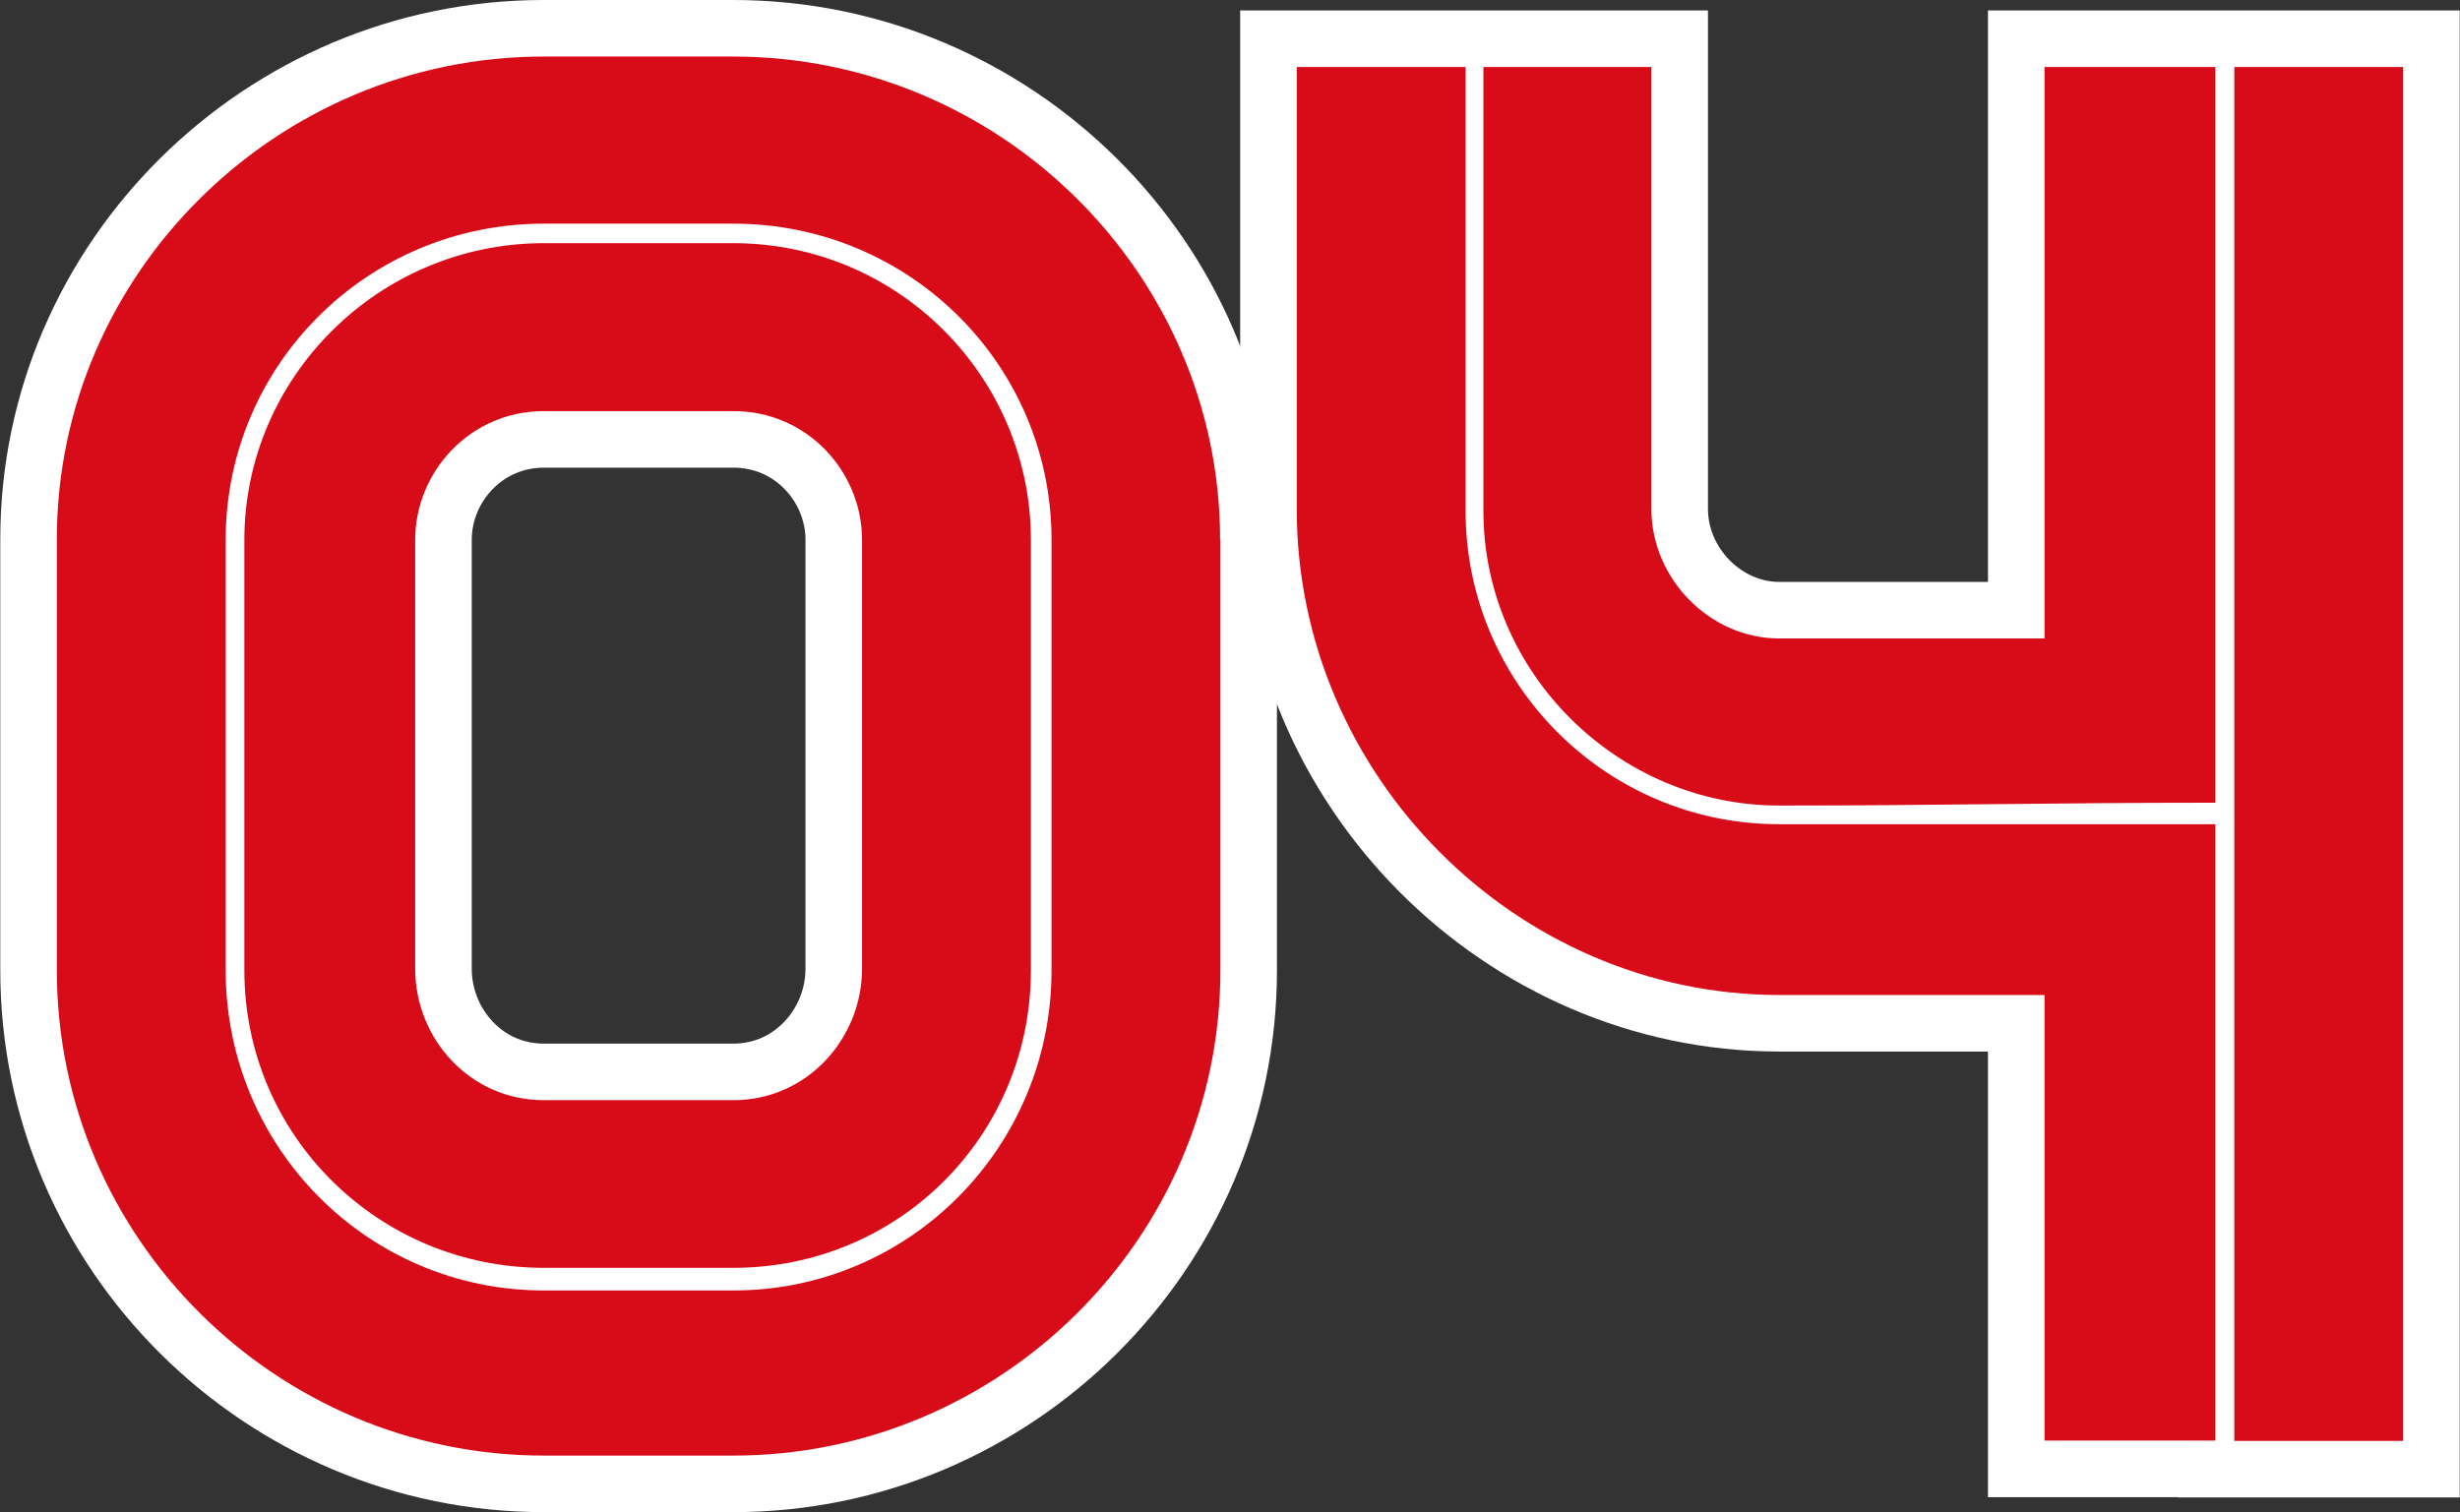 <?xml version="1.0" encoding="UTF-8"?>
<svg id="_レイヤー_2" data-name="レイヤー 2" xmlns="http://www.w3.org/2000/svg" viewBox="0 0 86.98 53.48">
  <rect x="0" y="0" width="86.98" height="53.48" fill="#333333" stroke="none"/>
  <defs>
    <style>
      .cls-1 {
        fill: none;
        stroke: #fff;
        stroke-width: 4px;
      }

      .cls-2 {
        fill: #d80c18;
      }
    </style>
  </defs>
  <g id="back">
    <g>
      <g>
        <path class="cls-2" d="M43.15,19.09v15.23c0,9.46-7.77,17.16-17.22,17.16h-6.7c-9.46,0-17.22-7.7-17.22-17.16v-15.23C2,9.7,9.77,2,19.22,2h6.7c9.46,0,17.22,7.7,17.22,17.09ZM37.18,19.09c0-6.17-5.01-11.18-11.25-11.18h-6.7c-6.24,0-11.25,5.01-11.25,11.18v15.23c0,6.24,5.01,11.32,11.25,11.32h6.7c6.24,0,11.25-5.08,11.25-11.32v-15.23ZM36.45,19.09v15.23c0,5.84-4.68,10.52-10.52,10.52h-6.7c-5.84,0-10.59-4.68-10.59-10.52v-15.23c0-5.74,4.75-10.49,10.59-10.49h6.7c5.84,0,10.52,4.75,10.52,10.49ZM30.48,19.09c0-2.39-1.92-4.55-4.55-4.55h-6.7c-2.62,0-4.55,2.16-4.55,4.55v15.17c0,2.46,1.92,4.65,4.55,4.65h6.7c2.62,0,4.55-2.19,4.55-4.65v-15.17Z"/>
        <path class="cls-2" d="M72.3,35.19h-9.39c-9.29,0-17.06-7.77-17.06-17.19V2.37h5.97v15.7c0,6.11,4.98,11.08,11.08,11.08h15.43v21.8h-6.04v-15.76ZM58.39,18V2.37h-5.94v15.7c0,5.74,4.78,10.42,10.45,10.42s9.59-.1,15.43-.1V2.37h-6.04v20.21h-9.39c-2.42,0-4.51-2.09-4.51-4.58ZM79,2.37h5.97v48.59h-5.97V2.37Z"/>
      </g>
      <g>
        <path class="cls-1" d="M43.15,19.09v15.23c0,9.46-7.77,17.16-17.22,17.16h-6.7c-9.46,0-17.22-7.7-17.22-17.16v-15.23C2,9.7,9.77,2,19.22,2h6.7c9.46,0,17.22,7.7,17.22,17.09ZM37.18,19.09c0-6.17-5.01-11.18-11.25-11.18h-6.7c-6.24,0-11.25,5.01-11.25,11.18v15.23c0,6.24,5.01,11.32,11.25,11.32h6.7c6.24,0,11.25-5.08,11.25-11.32v-15.23ZM36.45,19.09v15.23c0,5.84-4.68,10.52-10.52,10.52h-6.7c-5.84,0-10.59-4.68-10.59-10.52v-15.23c0-5.74,4.75-10.49,10.59-10.49h6.7c5.84,0,10.52,4.75,10.52,10.49ZM30.48,19.09c0-2.39-1.92-4.55-4.55-4.55h-6.7c-2.62,0-4.55,2.16-4.55,4.55v15.17c0,2.46,1.92,4.65,4.55,4.65h6.7c2.62,0,4.55-2.19,4.55-4.65v-15.17Z"/>
        <path class="cls-1" d="M72.3,35.19h-9.39c-9.29,0-17.06-7.77-17.06-17.19V2.37h5.97v15.7c0,6.11,4.98,11.08,11.08,11.08h15.43v21.8h-6.04v-15.76ZM58.39,18V2.37h-5.94v15.7c0,5.74,4.78,10.42,10.45,10.42s9.59-.1,15.43-.1V2.37h-6.04v20.21h-9.39c-2.42,0-4.51-2.09-4.51-4.58ZM79,2.37h5.97v48.59h-5.97V2.37Z"/>
      </g>
      <g>
        <path class="cls-2" d="M43.15,19.09v15.23c0,9.46-7.77,17.16-17.22,17.16h-6.7c-9.46,0-17.22-7.7-17.22-17.16v-15.23C2,9.7,9.77,2,19.22,2h6.7c9.46,0,17.22,7.7,17.22,17.09ZM37.18,19.09c0-6.17-5.01-11.18-11.25-11.18h-6.7c-6.24,0-11.25,5.01-11.25,11.18v15.23c0,6.24,5.01,11.32,11.25,11.32h6.7c6.24,0,11.25-5.08,11.25-11.32v-15.23ZM36.45,19.09v15.23c0,5.84-4.68,10.52-10.52,10.52h-6.7c-5.84,0-10.59-4.68-10.59-10.52v-15.23c0-5.74,4.75-10.49,10.59-10.49h6.7c5.84,0,10.52,4.75,10.52,10.49ZM30.48,19.09c0-2.39-1.92-4.55-4.55-4.55h-6.7c-2.62,0-4.55,2.16-4.55,4.55v15.17c0,2.46,1.92,4.65,4.55,4.65h6.7c2.62,0,4.55-2.19,4.55-4.65v-15.17Z"/>
        <path class="cls-2" d="M72.3,35.19h-9.39c-9.29,0-17.06-7.77-17.06-17.19V2.37h5.97v15.7c0,6.11,4.98,11.08,11.08,11.08h15.43v21.8h-6.04v-15.76ZM58.39,18V2.37h-5.94v15.7c0,5.74,4.78,10.42,10.45,10.42s9.59-.1,15.43-.1V2.37h-6.04v20.21h-9.39c-2.42,0-4.51-2.09-4.51-4.58ZM79,2.37h5.97v48.59h-5.97V2.37Z"/>
      </g>
    </g>
  </g>
</svg>